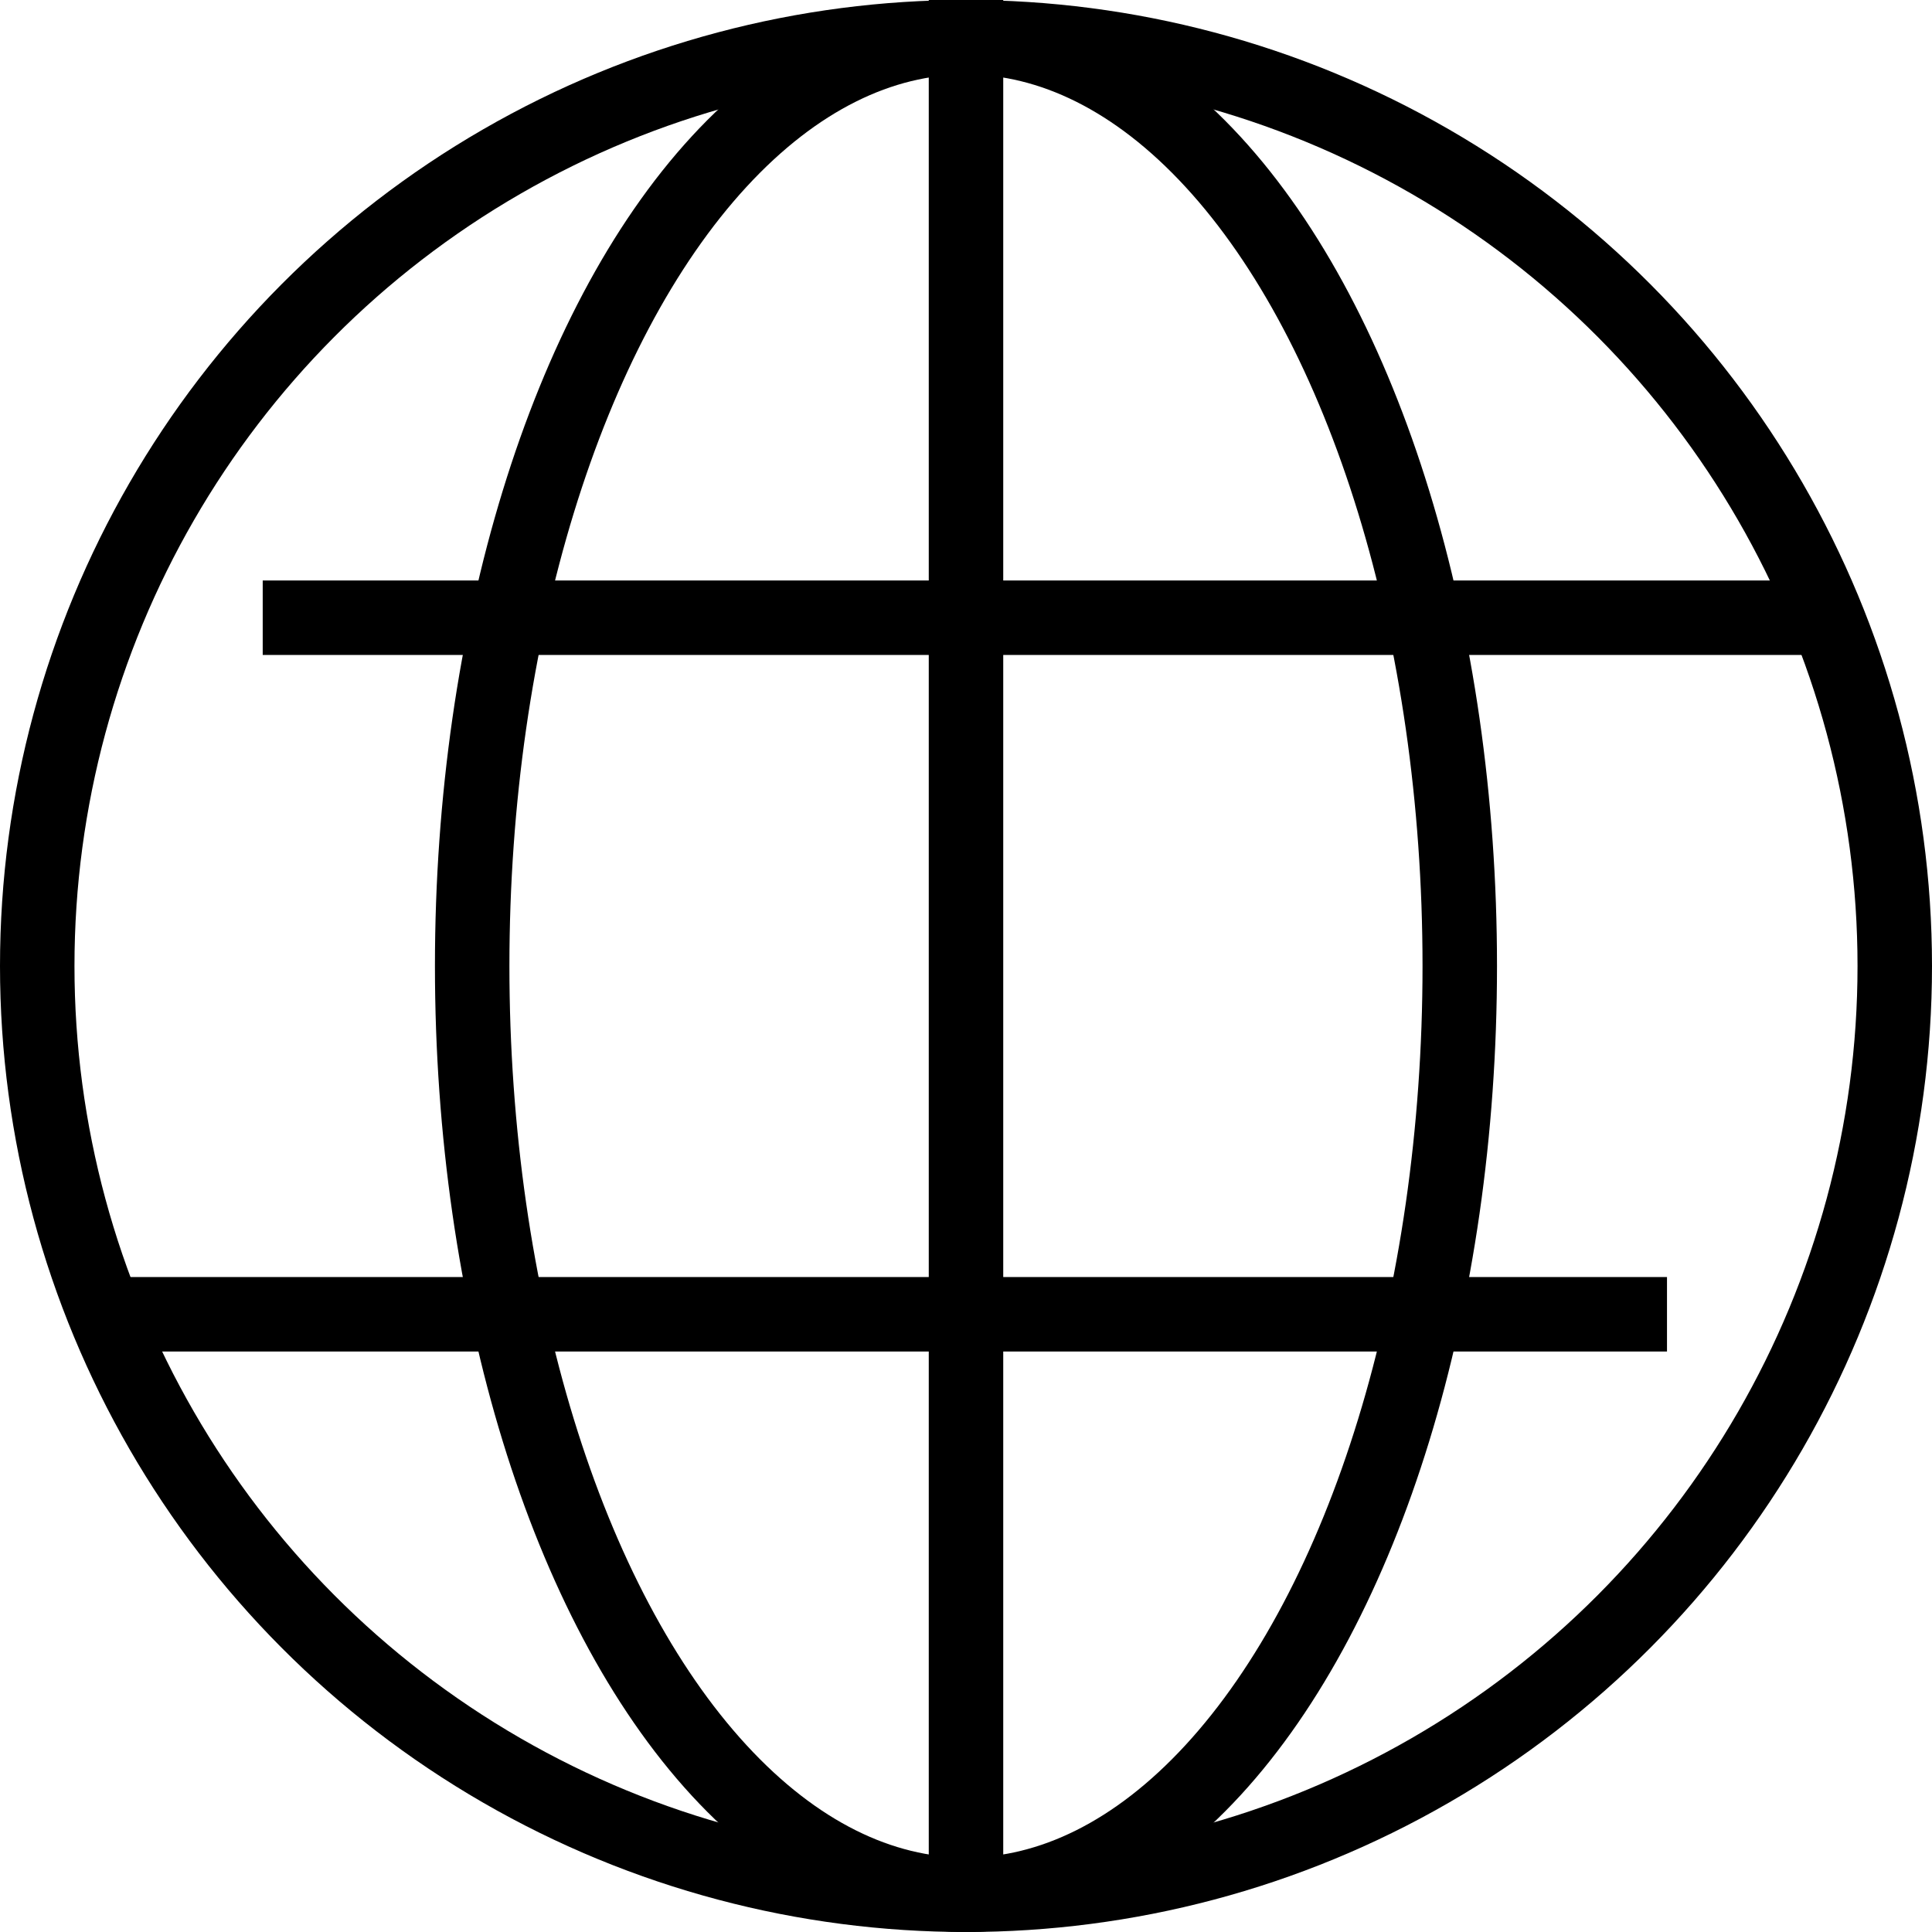 <?xml version="1.0" encoding="UTF-8"?> <svg xmlns="http://www.w3.org/2000/svg" width="68.282" height="68.281" viewBox="0 0 68.282 68.281"><g id="_11" data-name="11" transform="translate(-444.588 -413.068)"><circle id="Ellipse_11" data-name="Ellipse 11" cx="32.825" cy="32.825" r="32.825" transform="translate(445.904 414.384)" fill="none" stroke="#000" stroke-linecap="square" stroke-miterlimit="10" stroke-width="2.632"></circle><ellipse id="Ellipse_12" data-name="Ellipse 12" cx="17.452" cy="32.825" rx="17.452" ry="32.825" transform="translate(461.276 414.384)" fill="none" stroke="#000" stroke-linecap="square" stroke-miterlimit="10" stroke-width="2.632"></ellipse><line id="Line_14" data-name="Line 14" y2="64.926" transform="translate(478.729 414.384)" fill="none" stroke="#000" stroke-linecap="square" stroke-miterlimit="10" stroke-width="2.632"></line><line id="Line_15" data-name="Line 15" x2="52.283" transform="translate(455.189 434.9)" fill="none" stroke="#000" stroke-linecap="square" stroke-miterlimit="10" stroke-width="2.632"></line><line id="Line_16" data-name="Line 16" x1="52.203" transform="translate(449.985 459.518)" fill="none" stroke="#000" stroke-linecap="square" stroke-miterlimit="10" stroke-width="2.632"></line></g></svg> 